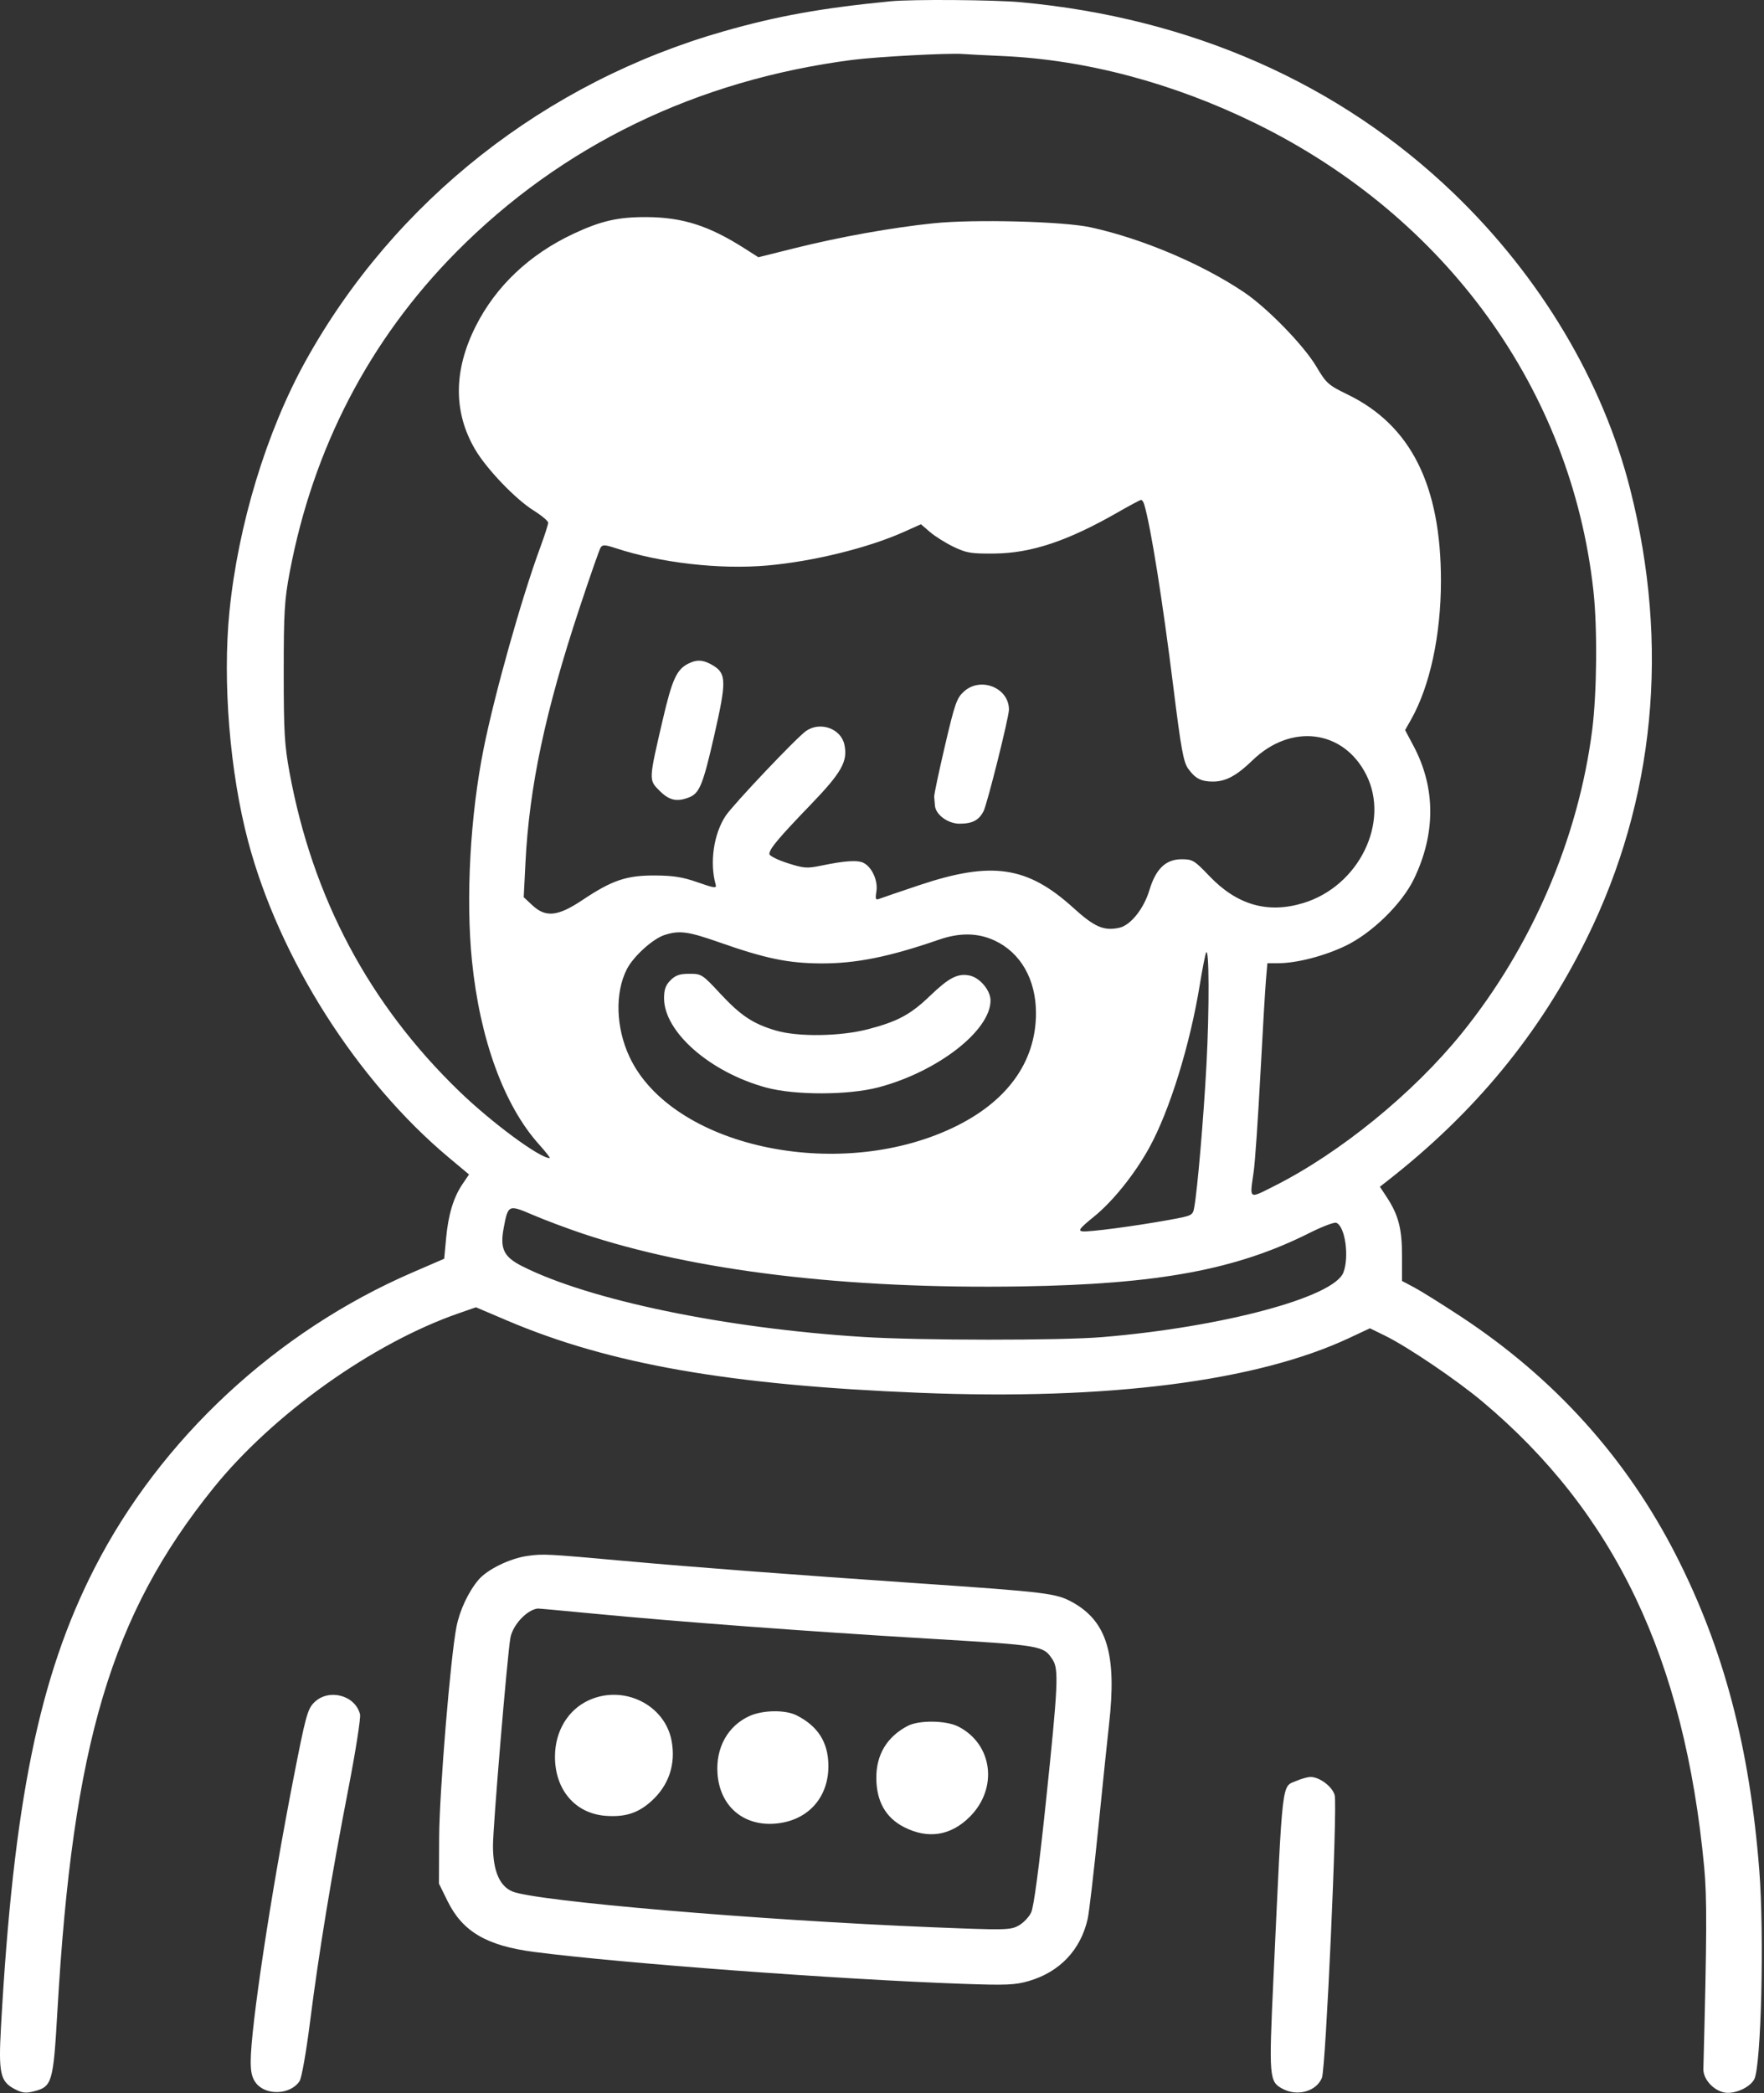 <svg xmlns="http://www.w3.org/2000/svg" width="670" height="795" fill="none"><rect width="100%" height="100%" fill="#333333" stroke="none"/><path fill="#fff" fill-rule="evenodd" d="M338.219.493c-26.195 2.567-42.877 5.565-63.227 11.361-67.867 19.33-125.162 64.445-158.815 125.052-14.92 26.87-25.738 62.399-29.032 95.354-2.66 26.612.147 61.09 7.105 87.289 11.803 44.444 41.269 90.845 76.292 120.139l7.601 6.359-2.455 3.614c-3.437 5.057-5.42 11.605-6.254 20.642l-.715 7.743-12.02 5.198c-51.766 22.388-95.689 63.228-120.802 112.323C14.848 636.722 5.108 684.497.37 769.83c-.967 17.421-.285 20.62 4.998 23.452 2.967 1.591 4.336 1.776 7.4 1 7.053-1.786 7.468-3.191 9.04-30.568 5.823-101.408 20.434-150.404 59.203-198.521 22.637-28.096 60.494-55.072 93.236-66.436l6.53-2.266 11.97 5.088c38.863 16.518 84.397 24.48 156.664 27.393 71.368 2.877 127.937-4.353 163.11-20.848l7.802-3.659 5.698 2.792c8.588 4.21 27.158 16.764 36.974 24.998 50.378 42.257 76.788 97.671 84.288 176.858 1.088 11.484 1.028 25.89-.312 76.622-.115 4.347 4.748 9.095 9.313 9.095 3.855 0 8.545-2.405 10.003-5.129 2.65-4.952 3.855-54.836 1.919-79.476-3.667-46.662-13.499-83.944-31.446-119.238-18.897-37.163-46.34-67.623-82.076-91.095-7.169-4.709-15.091-9.651-17.604-10.983l-4.57-2.421.003-9.579c.005-10.31-1.372-15.55-5.888-22.391l-2.518-3.813 2.802-2.187c33.33-26.031 57.898-55.909 75.776-92.155 25.891-52.491 31.559-111.091 16.497-170.533-10.393-41.018-34.128-80.796-67.13-112.503C508.675 31.654 452.343 6.808 387.719.846c-10.133-.934-41.297-1.157-49.5-.353Zm42.5 20.786c31.582 1.393 64.794 10.211 96 25.491 72.517 35.507 120.07 101.221 128.487 177.56 1.559 14.133 1.336 38.896-.474 53-5.293 41.221-22.971 82.278-49.595 115.176-18.414 22.753-46.232 45.402-71.168 57.943-9.83 4.944-9.347 5.282-7.795-5.451.503-3.483 1.638-19.908 2.519-36.5.882-16.593 1.846-32.98 2.143-36.418l.542-6.25 4.171-.017c7.013-.03 17.407-2.717 25.485-6.591 10.042-4.816 21.428-15.935 25.999-25.392 8.318-17.206 8.276-34.665-.121-50.478l-3.227-6.077 2.247-3.972c7.176-12.689 11.351-32.028 11.364-52.651.025-36.276-11.402-59.123-35.411-70.806-7.413-3.607-8.127-4.246-11.943-10.676-4.761-8.02-18.599-22.238-27.421-28.173-16.045-10.795-38.805-20.425-58.302-24.667-10.385-2.259-44.076-3.13-59.581-1.541-15.691 1.608-35.66 5.187-52.755 9.453l-13.835 3.454-5.165-3.296c-13.551-8.649-23.509-11.851-37.164-11.95-10.885-.078-17.445 1.415-28 6.374-16.656 7.824-29.38 19.873-37.031 35.068-8.474 16.826-8.535 32.707-.178 46.877 4.357 7.388 15.293 18.802 22.094 23.061 3.074 1.925 5.595 4.032 5.602 4.682.007.65-1.35 4.877-3.016 9.393-7.059 19.145-17.22 55.246-21.457 76.225-5.131 25.408-6.877 57.016-4.466 80.844 3.015 29.806 12.192 54.896 25.487 69.684 2.558 2.844 4.366 5.172 4.018 5.172-3.792 0-22.032-13.477-34.342-25.375-34.21-33.064-55.706-73.452-64.467-121.125-1.909-10.392-2.205-15.483-2.203-38 .001-22.828.279-27.464 2.271-38 8.914-47.155 30.296-88.28 63.188-121.534 40.041-40.482 91.344-65.383 150.5-73.047 9.314-1.207 36.726-2.67 42-2.242 1.65.134 8.4.481 15 .772Zm53.879 170.301c2.528 8.602 6.977 36.538 11.113 69.766 2.854 22.932 3.786 28.067 5.539 30.529 2.687 3.774 4.941 4.955 9.453 4.955 4.843 0 9.009-2.236 15.016-8.061 14.606-14.161 34.524-11.666 43.176 5.408 9.151 18.06-2.741 42.362-23.869 48.78-13.543 4.113-25.18.761-35.732-10.294-5.653-5.923-6.334-6.333-10.495-6.333-5.999 0-9.808 3.642-12.216 11.68-2.127 7.1-7.156 13.396-11.455 14.34-5.839 1.282-9.425-.268-17.417-7.527-17.488-15.885-30.985-17.88-58.537-8.652-7.401 2.479-14.221 4.806-15.156 5.171-1.458.569-1.623.172-1.146-2.769.65-4.006-1.602-9.11-4.77-10.806-2.261-1.21-6.969-.92-16.282 1.002-5.332 1.1-6.554 1.006-12.75-.986-3.768-1.212-6.851-2.762-6.851-3.444 0-1.915 3.43-6.014 15.635-18.683 11.863-12.313 14.243-16.554 12.849-22.897-1.333-6.073-9.156-8.859-14.521-5.172-3.505 2.408-27.715 27.948-30.565 32.243-4.564 6.881-6.14 17.773-3.785 26.164.403 1.435-.534 1.312-6.823-.897-5.68-1.994-9.277-2.569-16.29-2.602-10.766-.051-16.235 1.803-27.5 9.323-9.371 6.256-13.95 6.729-19.046 1.969l-3.258-3.043.667-13.207c1.457-28.845 7.532-57.433 20.55-96.707 3.92-11.825 7.515-22.116 7.99-22.869.724-1.15 1.644-1.113 5.73.228 17.077 5.604 39.489 8.166 57.556 6.581 17.438-1.53 38.371-6.685 52.028-12.813l6.352-2.85 3.465 2.974c1.906 1.635 5.941 4.16 8.966 5.611 4.879 2.34 6.63 2.626 15.5 2.536 14.064-.145 27.873-4.771 47-15.746 4.4-2.525 8.306-4.604 8.682-4.621.375-.017.915.757 1.197 1.719Zm-173.283 60.515c-4.319 2.22-6.043 6.02-9.543 21.044-5.429 23.308-5.415 23.029-1.265 27.179 3.653 3.653 6.491 4.307 11.095 2.557 4.077-1.55 5.37-4.7 9.675-23.552 4.669-20.453 4.628-23.494-.362-26.537-3.689-2.249-6.215-2.431-9.6-.691Zm104.859 10.485c-2.788 2.493-3.471 4.433-7.289 20.75-2.316 9.9-4.144 18.563-4.063 19.25.081.688.203 2.171.272 3.298.211 3.457 4.903 6.952 9.336 6.952 4.898 0 7.379-1.296 9.151-4.78 1.407-2.765 9.638-35.696 9.638-38.559 0-8.255-10.692-12.59-17.045-6.911Zm-92.955 95.311c17.508 6.15 26.14 7.939 38.609 8.001 13.259.065 25.9-2.48 44.797-9.018 7.894-2.732 14.806-2.624 21.15.33 9.91 4.615 15.719 14.818 15.707 27.591-.017 18.649-11.086 33.844-31.763 43.601-44.018 20.771-106.73 6.947-122.632-27.033-5.181-11.074-5.583-24.293-1.008-33.26 2.495-4.892 9.872-11.58 14.355-13.016 5.635-1.806 8.927-1.361 20.785 2.804Zm185.018 46.439c-1.07 20.031-3.413 47.403-4.636 54.164-.561 3.104-.733 3.193-9.227 4.749-13.005 2.382-30.968 4.756-33.304 4.401-1.686-.256-.865-1.286 4.463-5.599 7.186-5.818 15.492-16.185 21.003-26.215 7.744-14.095 15.455-39 19.195-62 .939-5.775 1.994-11.175 2.347-12 1.195-2.801 1.286 21.411.159 42.5Zm-203.564-32.045c-1.861 1.86-2.454 3.517-2.454 6.842 0 12.795 17.471 28.09 38.713 33.893 10.933 2.987 31.342 2.948 42.787-.083 22.412-5.934 42.5-21.527 42.5-32.99 0-3.834-4.092-8.685-7.982-9.463-4.491-.898-7.787.799-15.006 7.726-7.423 7.123-12.254 9.723-23.55 12.673-10.503 2.743-26.534 2.976-34.949.509-8.696-2.55-13.401-5.674-21.214-14.085-6.75-7.267-7.078-7.477-11.668-7.477-3.681 0-5.264.541-7.177 2.455Zm-33.491 96.182c42.38 14.197 100.124 21.159 166.705 20.097 51.976-.829 81.647-6.33 109.444-20.29 4.837-2.43 9.429-4.173 10.205-3.876 3.348 1.285 5.005 12.825 2.708 18.866-3.572 9.394-45.898 20.745-91.525 24.546-15.899 1.324-69.329 1.293-90.851-.052-52.401-3.277-103.996-13.978-129.52-26.863-7.007-3.537-8.513-6.629-7.047-14.475 1.675-8.963 1.769-9.006 11.143-4.994 4.511 1.931 12.943 5.099 18.738 7.041Zm-20.735 122.431c-6.708.915-15.384 5.14-18.737 9.126-3.827 4.547-7.112 11.565-8.336 17.806-2.296 11.712-6.496 62.816-6.575 80.015l-.08 17.514 3.282 6.674c5.68 11.548 14.859 16.937 32.834 19.277 32.968 4.29 115.76 10.451 162.905 12.12 16.409.582 19.839.437 24.961-1.052 11.82-3.436 19.787-11.849 22.437-23.696.536-2.394 2.36-18.077 4.055-34.852 1.695-16.775 3.516-34.325 4.046-39 2.985-26.33-.753-38.933-13.702-46.205-6.305-3.541-9.48-3.935-59.318-7.347-48.033-3.288-84.589-6.074-111-8.458-29.592-2.672-30.804-2.736-36.772-1.922Zm24.772 21.913c31.909 3.076 81.574 6.787 126.864 9.48 44.046 2.619 44.193 2.643 47.734 8.049 2.356 3.595 2.061 9.805-2.554 53.869-2.65 25.293-4.611 40.012-5.612 42.121-.846 1.783-3.027 4.043-4.846 5.023-3.106 1.673-5.094 1.708-32.696.587-66.1-2.687-150.649-9.894-159.514-13.597-4.856-2.029-7.326-7.835-7.354-17.291-.022-7.213 5.461-72.659 6.622-79.043.886-4.871 6.235-10.61 10.356-11.113.275-.034 9.725.828 21 1.915Zm-105.912 33.777c-2.515 2.515-3.214 5.09-7.926 29.25-8.597 44.086-16.162 94.218-16.162 107.107 0 4.141.537 6.297 2.043 8.213 3.803 4.836 13.124 4.399 16.514-.775.795-1.213 2.523-10.996 3.993-22.596 3.305-26.08 8.151-55.55 14.533-88.395 2.771-14.266 4.769-27.017 4.438-28.336-1.837-7.316-11.984-9.917-17.433-4.468Zm104.371-.878c-7.88 3.579-12.784 11.623-12.888 21.145-.141 12.768 7.63 21.928 19.318 22.773 7.386.535 12.271-1.044 17.306-5.594 6.631-5.99 9.325-14.041 7.667-22.913-2.562-13.714-18.222-21.399-31.403-15.411Zm61 6c-8.285 3.763-12.9 12.113-12.152 21.989.911 12.034 9.477 19.63 21.337 18.918 12.63-.757 20.944-9.667 20.775-22.261-.117-8.737-4.021-14.827-12.12-18.912-4.257-2.147-12.81-2.019-17.84.266Zm60.041 3.782c-7.872 4.149-11.936 10.937-11.878 19.838.058 8.818 3.579 15.03 10.535 18.58 9.108 4.648 17.768 3.284 24.978-3.935 10.818-10.832 8.695-27.554-4.346-34.242-4.66-2.39-14.969-2.519-19.289-.241Zm147.828 20.796c-5.868 2.552-5.246-2.706-8.865 74.889-1.78 38.139-1.665 39.463 3.628 42.2 5.601 2.896 12.674.863 14.779-4.25 1.456-3.534 5.948-103.059 4.845-107.319-.851-3.281-5.786-6.996-9.215-6.935-1.1.019-3.428.656-5.172 1.415Z" clip-rule="evenodd"/></svg>
